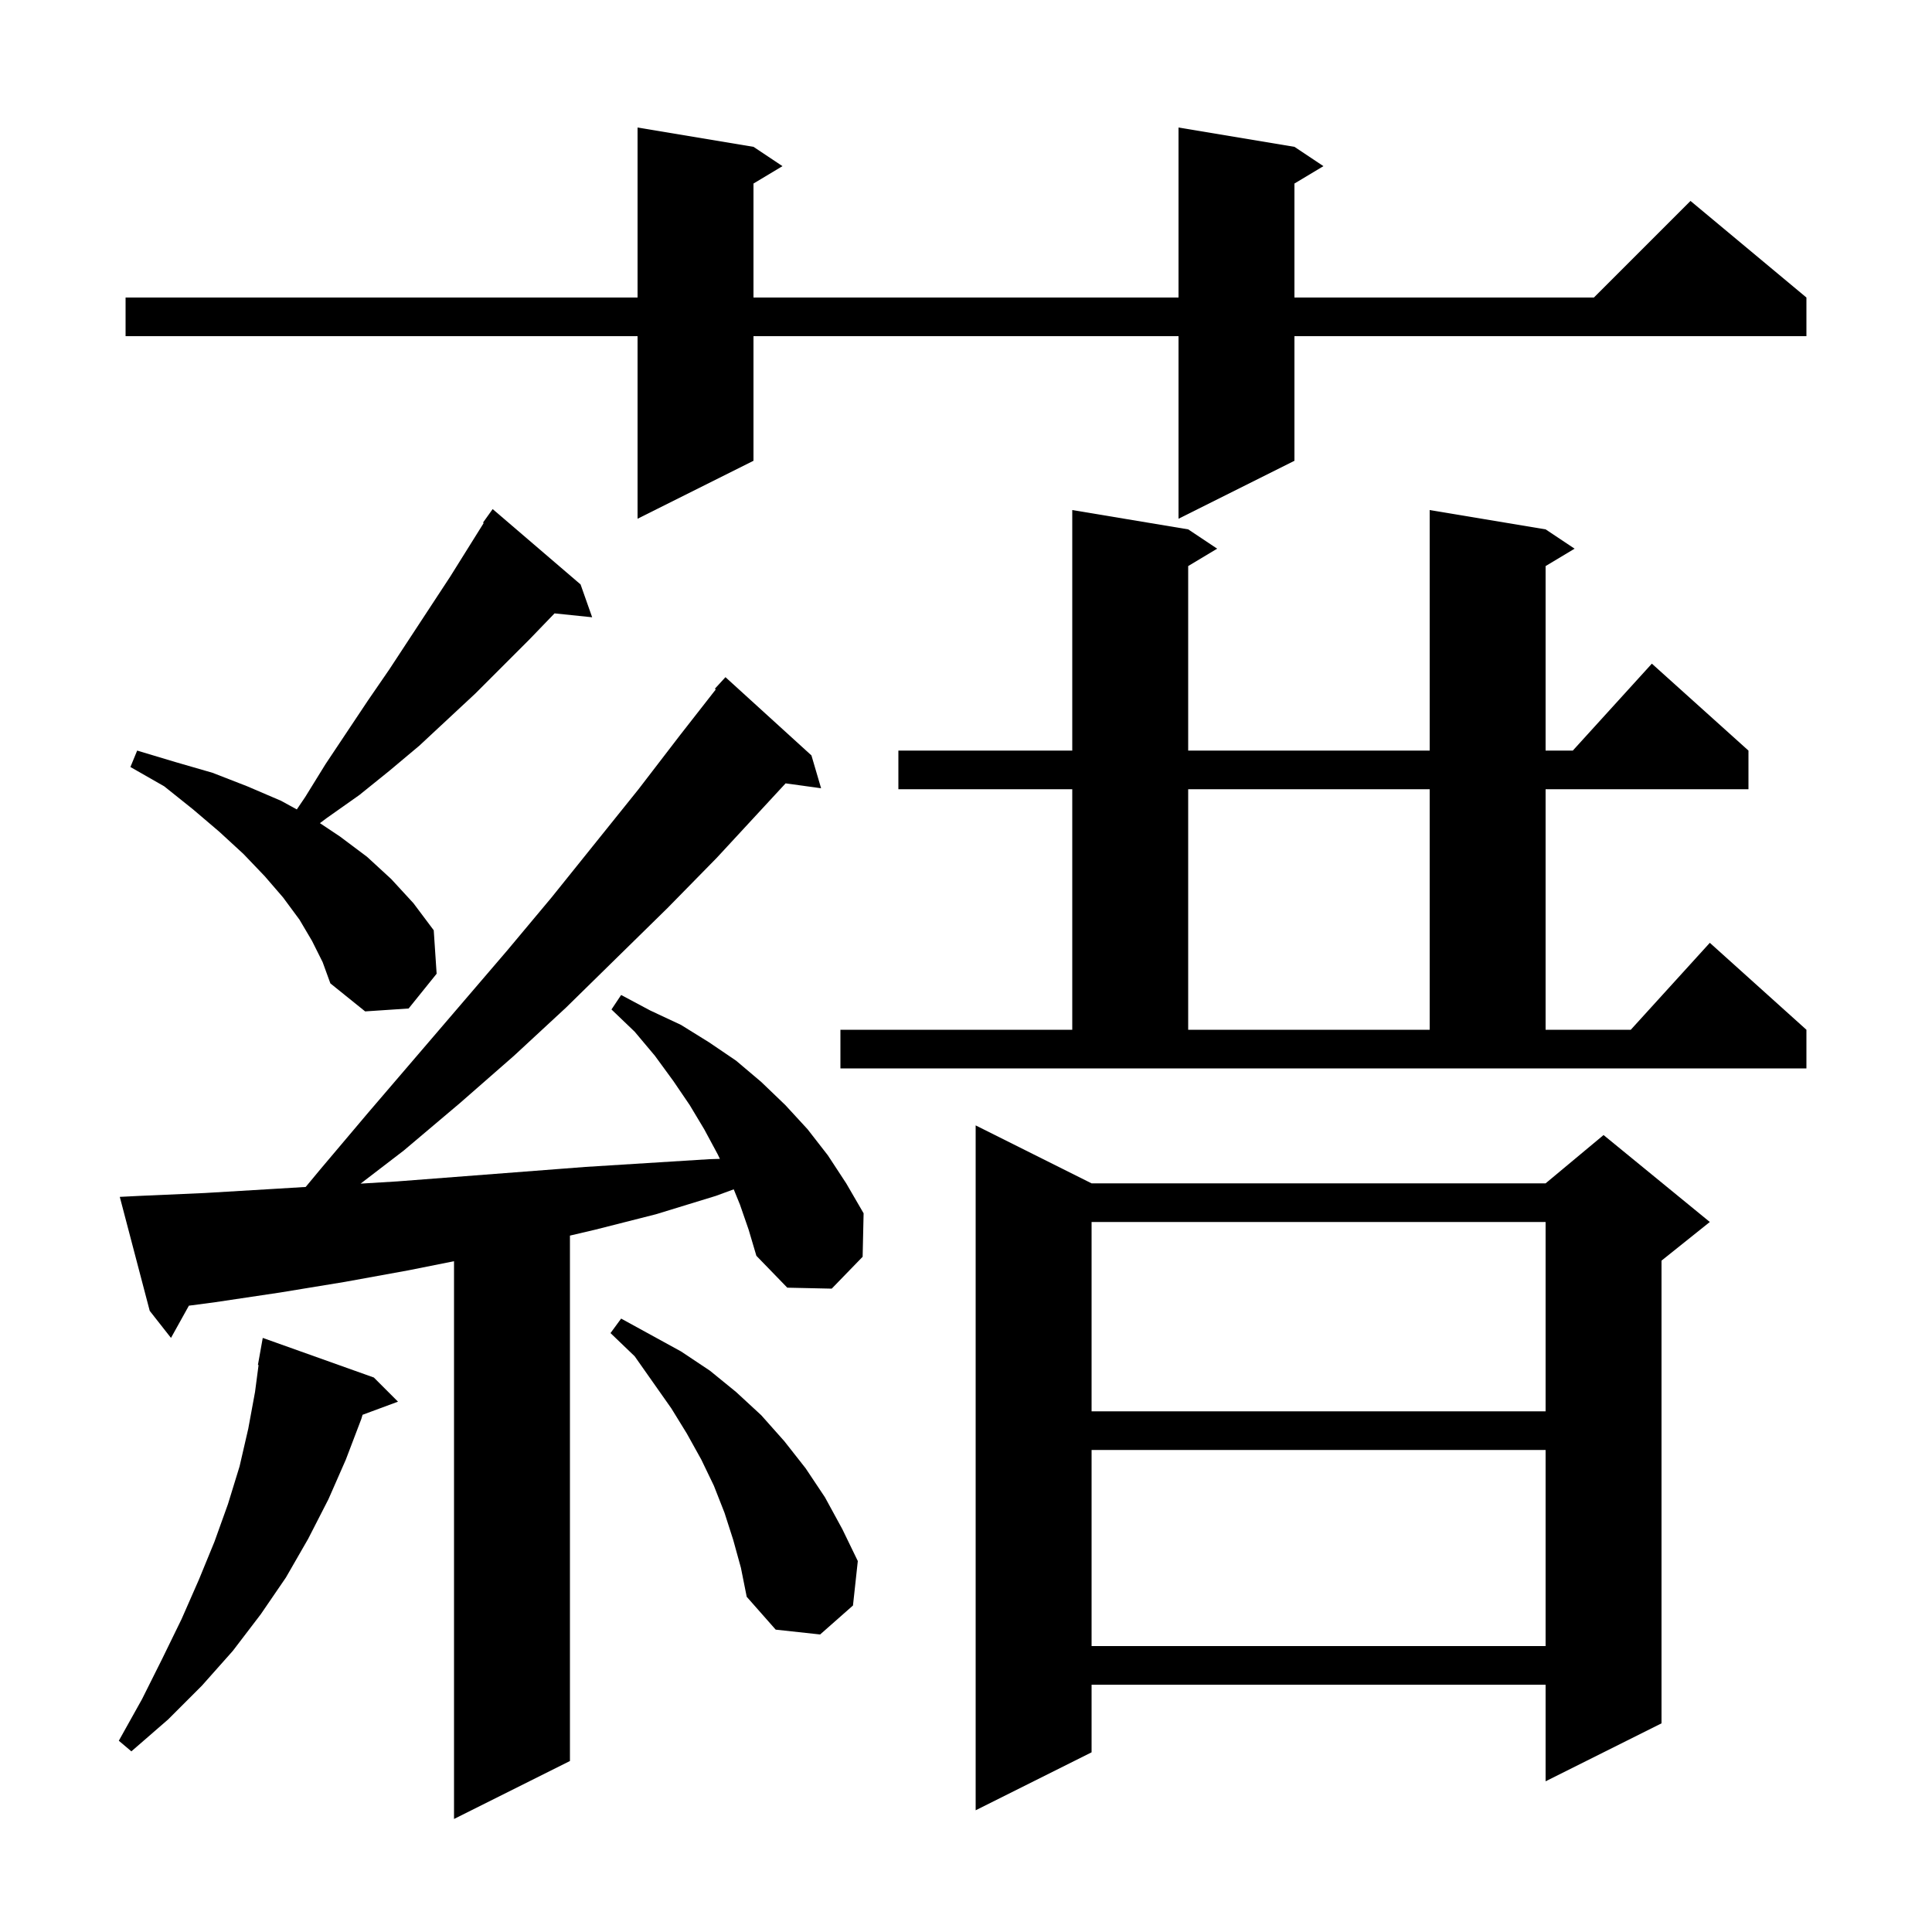 <svg xmlns="http://www.w3.org/2000/svg" xmlns:xlink="http://www.w3.org/1999/xlink" version="1.1" baseProfile="full" viewBox="0 0 200 200" width="200" height="200"><g fill="currentColor"><path d="M 76.6 124.7 L 75.956 123.119 L 74.1 123.8 L 67.9 125.7 L 61.6 127.3 L 59.0 127.909 L 59.0 182.3 L 47.0 188.3 L 47.0 130.56 L 42.3 131.5 L 35.7 132.7 L 29.0 133.8 L 22.3 134.8 L 19.554 135.163 L 17.7 138.5 L 15.5 135.7 L 12.4 123.9 L 14.4 123.8 L 21.2 123.5 L 27.9 123.1 L 31.644 122.873 L 33.2 121.0 L 38.1 115.2 L 52.5 98.4 L 57.1 92.9 L 66.1 81.7 L 70.4 76.1 L 74.099 71.368 L 74.0 71.3 L 75.1 70.1 L 84.0 78.2 L 85.0 81.6 L 81.325 81.093 L 74.2 88.8 L 69.1 94.0 L 63.9 99.1 L 58.6 104.3 L 53.2 109.3 L 47.6 114.2 L 41.8 119.1 L 37.328 122.529 L 41.1 122.3 L 60.6 120.8 L 73.4 120.0 L 74.523 119.965 L 74.3 119.5 L 72.9 116.9 L 71.4 114.4 L 69.7 111.9 L 67.8 109.3 L 65.7 106.8 L 63.3 104.5 L 64.3 103.0 L 67.3 104.6 L 70.5 106.1 L 73.4 107.9 L 76.2 109.8 L 78.8 112.0 L 81.3 114.4 L 83.6 116.9 L 85.7 119.6 L 87.6 122.5 L 89.4 125.6 L 89.3 130.1 L 86.1 133.4 L 81.5 133.3 L 78.3 130.0 L 77.5 127.3 Z M 113.0 122.5 L 160.0 122.5 L 166.0 117.5 L 177.0 126.5 L 172.0 130.5 L 172.0 178.4 L 160.0 184.4 L 160.0 174.4 L 113.0 174.4 L 113.0 181.4 L 101.0 187.4 L 101.0 116.5 Z M 38.7 142.6 L 41.2 145.1 L 37.534 146.458 L 37.4 146.9 L 35.8 151.1 L 34.0 155.2 L 31.9 159.3 L 29.6 163.3 L 27.0 167.1 L 24.1 170.9 L 20.9 174.5 L 17.4 178.0 L 13.6 181.3 L 12.3 180.2 L 14.7 175.9 L 16.8 171.7 L 18.8 167.6 L 20.6 163.5 L 22.2 159.6 L 23.6 155.7 L 24.8 151.8 L 25.7 147.9 L 26.4 144.1 L 26.767 141.307 L 26.7 141.3 L 27.2 138.5 Z M 113.0 150.1 L 113.0 170.4 L 160.0 170.4 L 160.0 150.1 Z M 75.9 159.4 L 75.0 156.6 L 73.9 153.8 L 72.6 151.1 L 71.1 148.4 L 69.5 145.8 L 65.7 140.4 L 63.2 138.0 L 64.3 136.5 L 70.5 139.9 L 73.5 141.9 L 76.2 144.1 L 78.8 146.5 L 81.2 149.2 L 83.4 152.0 L 85.4 155.0 L 87.2 158.3 L 88.8 161.6 L 88.3 166.2 L 84.9 169.2 L 80.3 168.7 L 77.3 165.3 L 76.7 162.3 Z M 113.0 126.5 L 113.0 146.1 L 160.0 146.1 L 160.0 126.5 Z M 87.0 106.6 L 111.0 106.6 L 111.0 81.7 L 93.0 81.7 L 93.0 77.7 L 111.0 77.7 L 111.0 52.8 L 123.0 54.8 L 126.0 56.8 L 123.0 58.6 L 123.0 77.7 L 148.0 77.7 L 148.0 52.8 L 160.0 54.8 L 163.0 56.8 L 160.0 58.6 L 160.0 77.7 L 162.818 77.7 L 171.0 68.7 L 181.0 77.7 L 181.0 81.7 L 160.0 81.7 L 160.0 106.6 L 168.818 106.6 L 177.0 97.6 L 187.0 106.6 L 187.0 110.6 L 87.0 110.6 Z M 123.0 81.7 L 123.0 106.6 L 148.0 106.6 L 148.0 81.7 Z M 32.3 97.4 L 31.0 95.2 L 29.3 92.9 L 27.4 90.7 L 25.2 88.4 L 22.7 86.1 L 20.0 83.8 L 17.0 81.4 L 13.5 79.4 L 14.2 77.7 L 18.2 78.9 L 22.0 80.0 L 25.6 81.4 L 29.1 82.9 L 30.726 83.792 L 31.6 82.5 L 33.7 79.1 L 38.1 72.5 L 40.3 69.3 L 46.6 59.7 L 50.072 54.145 L 50.0 54.1 L 51.0 52.7 L 60.1 60.5 L 61.3 63.9 L 57.406 63.497 L 54.8 66.2 L 49.2 71.8 L 43.4 77.2 L 40.3 79.8 L 37.2 82.3 L 33.8 84.7 L 33.118 85.212 L 35.2 86.6 L 38.0 88.7 L 40.5 91.0 L 42.8 93.5 L 44.9 96.3 L 45.2 100.8 L 42.3 104.4 L 37.8 104.7 L 34.2 101.8 L 33.4 99.6 Z M 134.0 15.2 L 137.0 17.2 L 134.0 19.0 L 134.0 30.8 L 165.0 30.8 L 175.0 20.8 L 187.0 30.8 L 187.0 34.8 L 134.0 34.8 L 134.0 47.7 L 122.0 53.7 L 122.0 34.8 L 78.0 34.8 L 78.0 47.7 L 66.0 53.7 L 66.0 34.8 L 13.0 34.8 L 13.0 30.8 L 66.0 30.8 L 66.0 13.2 L 78.0 15.2 L 81.0 17.2 L 78.0 19.0 L 78.0 30.8 L 122.0 30.8 L 122.0 13.2 Z "/></g></svg>